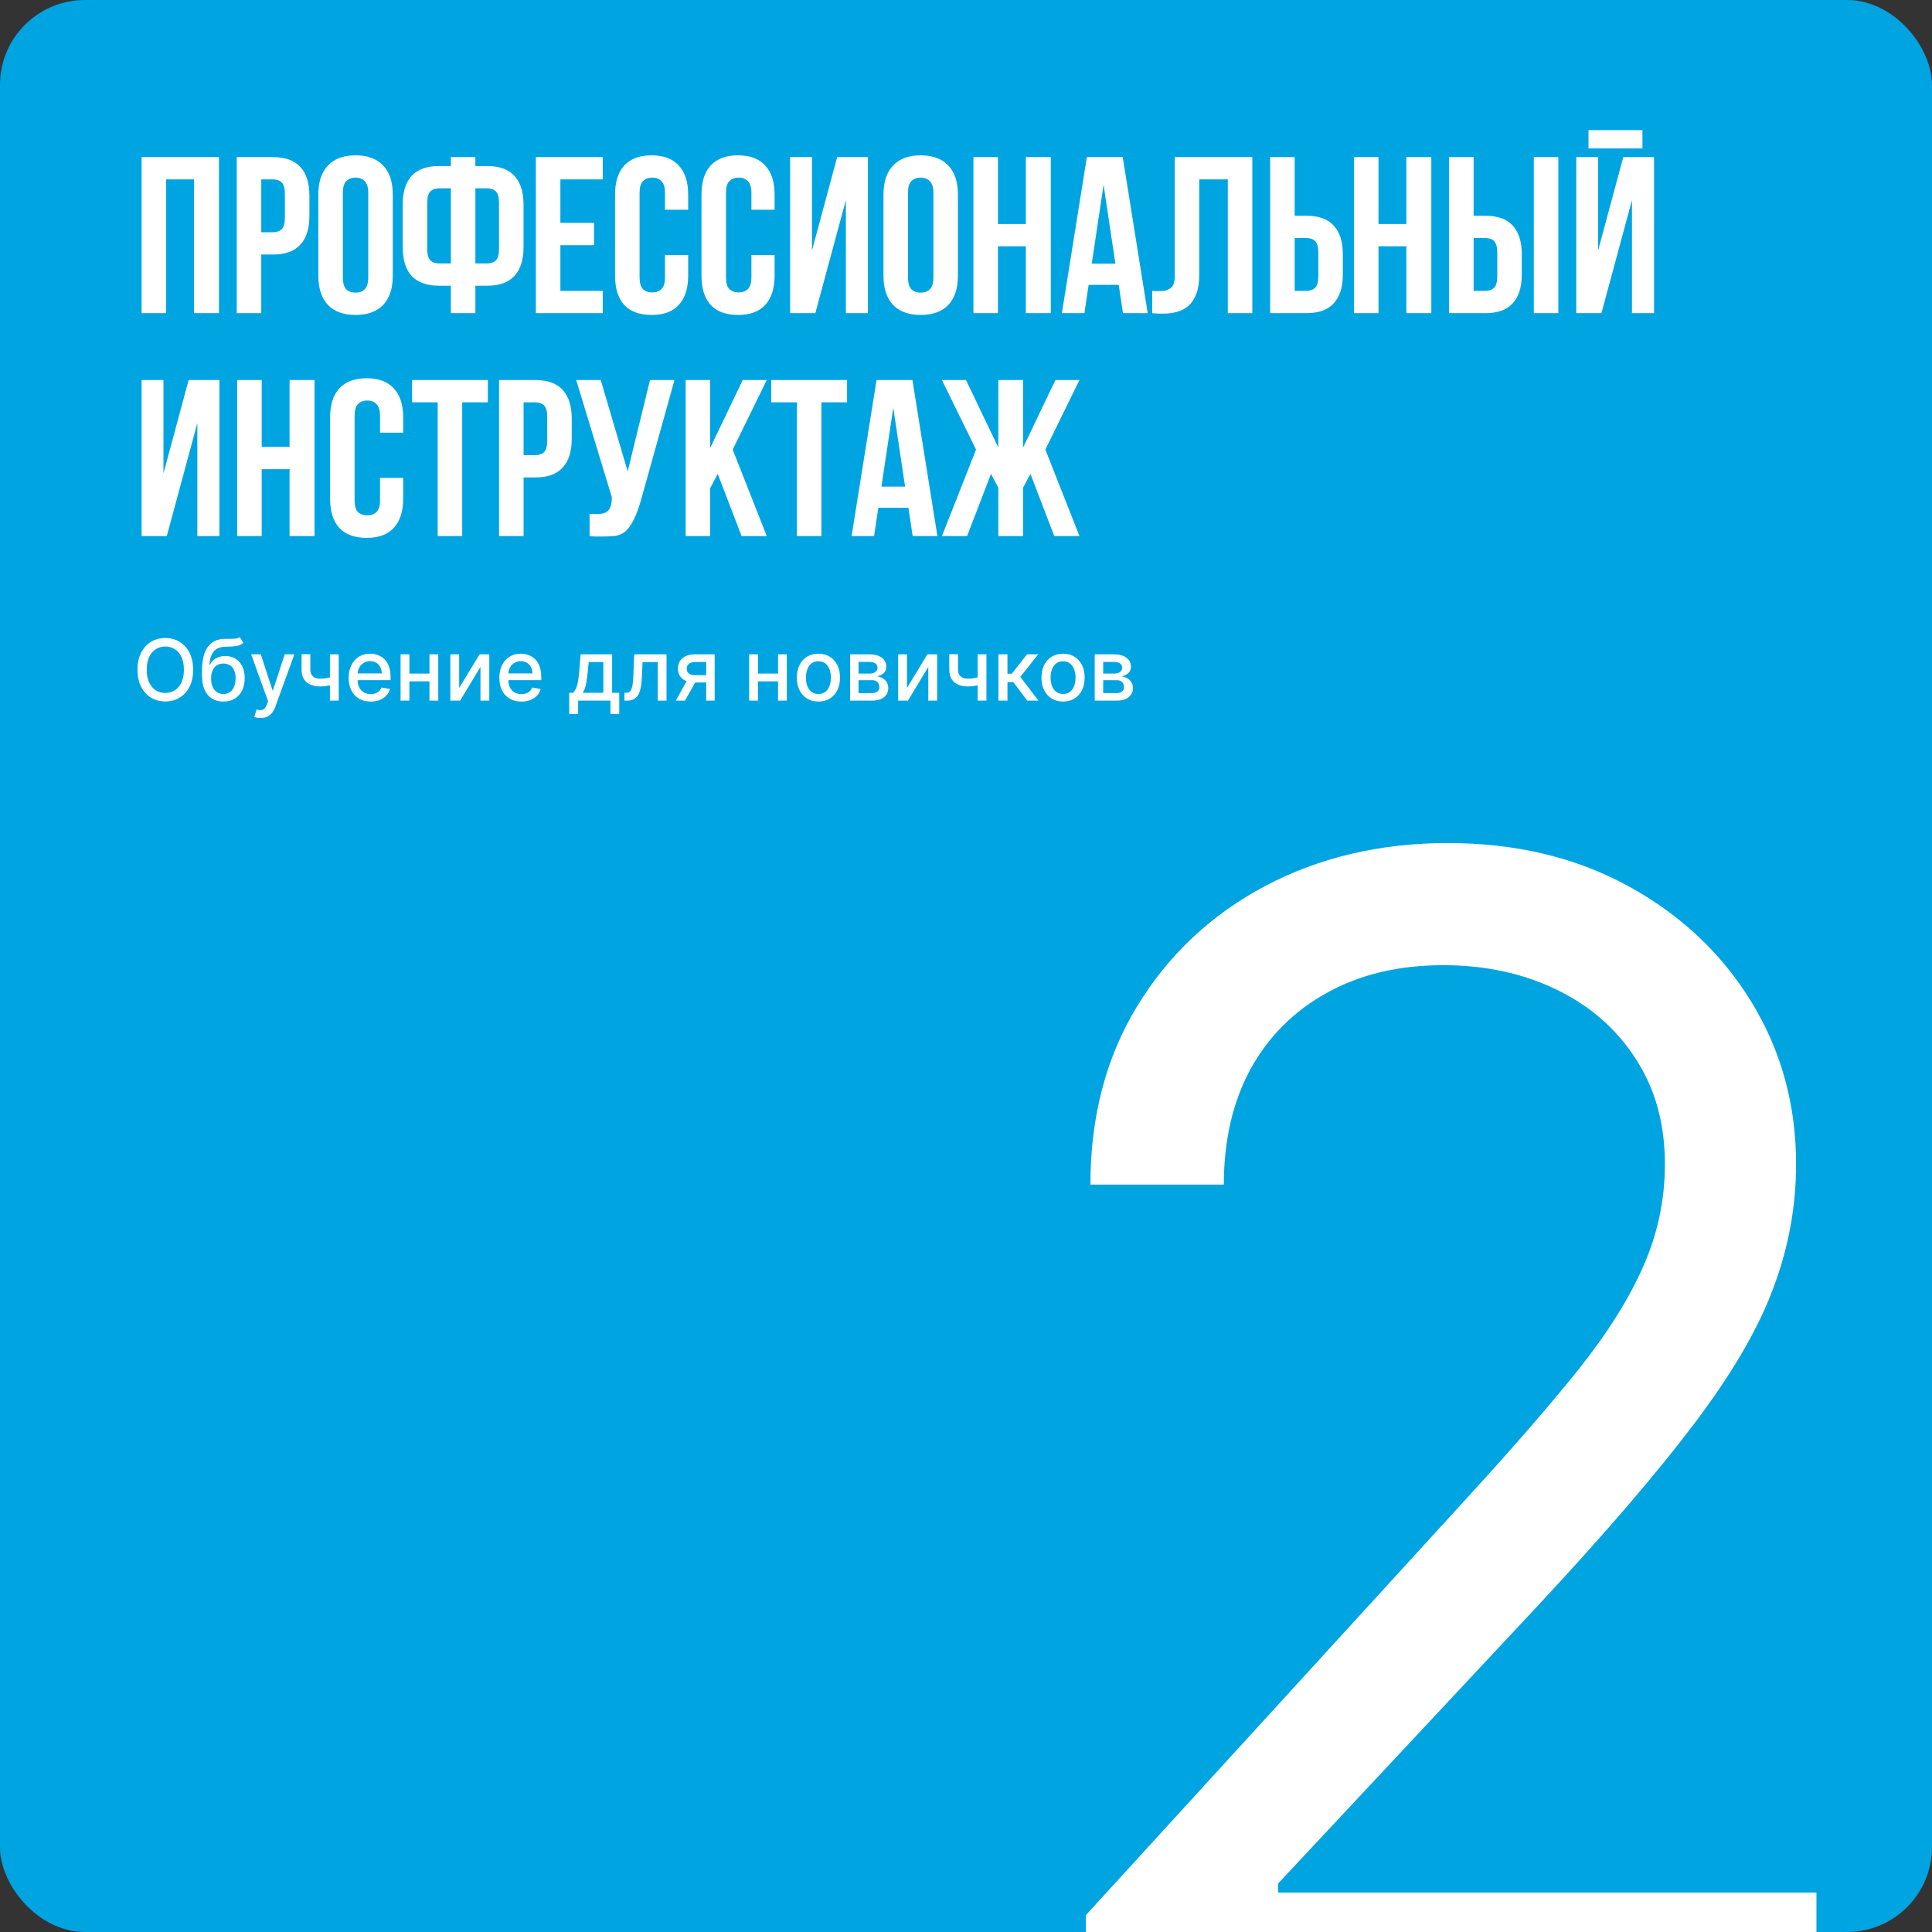 <?xml version="1.0" encoding="UTF-8"?> <svg xmlns="http://www.w3.org/2000/svg" width="364" height="364" viewBox="0 0 364 364" fill="none"><rect x="0" y="0" width="364" height="364" fill="#333333" stroke="none"/><g clip-path="url(#clip0_813_13)"><rect width="364" height="364" rx="16" fill="#00A4E1"></rect><path d="M31.3 59H26.68V29.6H41.254V59H36.55V33.8H31.3V59ZM51.408 29.6C53.732 29.6 55.454 30.216 56.574 31.448C57.722 32.68 58.296 34.486 58.296 36.866V40.688C58.296 43.068 57.722 44.874 56.574 46.106C55.454 47.338 53.732 47.954 51.408 47.954H49.224V59H44.604V29.6H51.408ZM49.224 33.8V43.754H51.408C52.136 43.754 52.696 43.558 53.088 43.166C53.48 42.774 53.676 42.046 53.676 40.982V36.572C53.676 35.508 53.48 34.78 53.088 34.388C52.696 33.996 52.136 33.8 51.408 33.8H49.224ZM64.595 52.238C64.595 53.302 64.805 54.058 65.225 54.506C65.673 54.926 66.261 55.136 66.989 55.136C67.717 55.136 68.291 54.926 68.711 54.506C69.159 54.058 69.383 53.302 69.383 52.238V36.362C69.383 35.298 69.159 34.556 68.711 34.136C68.291 33.688 67.717 33.464 66.989 33.464C66.261 33.464 65.673 33.688 65.225 34.136C64.805 34.556 64.595 35.298 64.595 36.362V52.238ZM59.975 36.656C59.975 34.276 60.577 32.456 61.781 31.196C62.985 29.908 64.721 29.264 66.989 29.264C69.257 29.264 70.993 29.908 72.197 31.196C73.401 32.456 74.003 34.276 74.003 36.656V51.944C74.003 54.324 73.401 56.158 72.197 57.446C70.993 58.706 69.257 59.336 66.989 59.336C64.721 59.336 62.985 58.706 61.781 57.446C60.577 56.158 59.975 54.324 59.975 51.944V36.656ZM84.946 53.834H82.762C80.438 53.834 78.702 53.218 77.554 51.986C76.434 50.754 75.874 48.948 75.874 46.568V38.546C75.874 36.166 76.434 34.36 77.554 33.128C78.702 31.896 80.438 31.28 82.762 31.28H84.946V29.6H89.566V31.28H91.75C94.074 31.28 95.796 31.896 96.916 33.128C98.064 34.36 98.638 36.166 98.638 38.546V46.568C98.638 48.948 98.064 50.754 96.916 51.986C95.796 53.218 94.074 53.834 91.75 53.834H89.566V59H84.946V53.834ZM89.566 35.48V49.634H91.75C92.478 49.634 93.038 49.438 93.43 49.046C93.822 48.654 94.018 47.926 94.018 46.862V38.252C94.018 37.188 93.822 36.46 93.43 36.068C93.038 35.676 92.478 35.48 91.75 35.48H89.566ZM82.762 35.48C82.034 35.48 81.474 35.676 81.082 36.068C80.69 36.46 80.494 37.188 80.494 38.252V46.862C80.494 47.926 80.69 48.654 81.082 49.046C81.474 49.438 82.034 49.634 82.762 49.634H84.946V35.48H82.762ZM105.579 41.99H111.921V46.19H105.579V54.8H113.559V59H100.959V29.6H113.559V33.8H105.579V41.99ZM129.655 48.038V51.944C129.655 54.324 129.067 56.158 127.891 57.446C126.743 58.706 125.035 59.336 122.767 59.336C120.499 59.336 118.777 58.706 117.601 57.446C116.453 56.158 115.879 54.324 115.879 51.944V36.656C115.879 34.276 116.453 32.456 117.601 31.196C118.777 29.908 120.499 29.264 122.767 29.264C125.035 29.264 126.743 29.908 127.891 31.196C129.067 32.456 129.655 34.276 129.655 36.656V39.512H125.287V36.362C125.287 35.298 125.063 34.556 124.615 34.136C124.195 33.688 123.621 33.464 122.893 33.464C122.165 33.464 121.577 33.688 121.129 34.136C120.709 34.556 120.499 35.298 120.499 36.362V52.238C120.499 53.302 120.709 54.044 121.129 54.464C121.577 54.884 122.165 55.094 122.893 55.094C123.621 55.094 124.195 54.884 124.615 54.464C125.063 54.044 125.287 53.302 125.287 52.238V48.038H129.655ZM145.938 48.038V51.944C145.938 54.324 145.35 56.158 144.174 57.446C143.026 58.706 141.318 59.336 139.05 59.336C136.782 59.336 135.06 58.706 133.884 57.446C132.736 56.158 132.162 54.324 132.162 51.944V36.656C132.162 34.276 132.736 32.456 133.884 31.196C135.06 29.908 136.782 29.264 139.05 29.264C141.318 29.264 143.026 29.908 144.174 31.196C145.35 32.456 145.938 34.276 145.938 36.656V39.512H141.57V36.362C141.57 35.298 141.346 34.556 140.898 34.136C140.478 33.688 139.904 33.464 139.176 33.464C138.448 33.464 137.86 33.688 137.412 34.136C136.992 34.556 136.782 35.298 136.782 36.362V52.238C136.782 53.302 136.992 54.044 137.412 54.464C137.86 54.884 138.448 55.094 139.176 55.094C139.904 55.094 140.478 54.884 140.898 54.464C141.346 54.044 141.57 53.302 141.57 52.238V48.038H145.938ZM153.612 59H148.866V29.6H152.982V47.198L157.728 29.6H163.524V59H159.366V37.706L153.612 59ZM171.071 52.238C171.071 53.302 171.281 54.058 171.701 54.506C172.149 54.926 172.737 55.136 173.465 55.136C174.193 55.136 174.767 54.926 175.187 54.506C175.635 54.058 175.859 53.302 175.859 52.238V36.362C175.859 35.298 175.635 34.556 175.187 34.136C174.767 33.688 174.193 33.464 173.465 33.464C172.737 33.464 172.149 33.688 171.701 34.136C171.281 34.556 171.071 35.298 171.071 36.362V52.238ZM166.451 36.656C166.451 34.276 167.053 32.456 168.257 31.196C169.461 29.908 171.197 29.264 173.465 29.264C175.733 29.264 177.469 29.908 178.673 31.196C179.877 32.456 180.479 34.276 180.479 36.656V51.944C180.479 54.324 179.877 56.158 178.673 57.446C177.469 58.706 175.733 59.336 173.465 59.336C171.197 59.336 169.461 58.706 168.257 57.446C167.053 56.158 166.451 54.324 166.451 51.944V36.656ZM188.021 59H183.401V29.6H188.021V42.2H193.271V29.6H197.975V59H193.271V46.4H188.021V59ZM216.235 59H211.573L210.775 53.666H205.105L204.307 59H200.065L204.769 29.6H211.531L216.235 59ZM205.693 49.676H210.145L207.919 34.808L205.693 49.676ZM231.324 33.8H225.948V51.692C225.948 53.176 225.766 54.394 225.402 55.346C225.038 56.298 224.548 57.054 223.932 57.614C223.316 58.146 222.602 58.524 221.79 58.748C221.006 58.972 220.18 59.084 219.312 59.084C218.892 59.084 218.514 59.084 218.178 59.084C217.842 59.084 217.478 59.056 217.086 59V54.8C217.338 54.828 217.604 54.842 217.884 54.842C218.164 54.842 218.43 54.842 218.682 54.842C219.41 54.842 220.026 54.66 220.53 54.296C221.062 53.932 221.328 53.176 221.328 52.028V29.6H235.944V59H231.324V33.8ZM246.109 54.8C246.837 54.8 247.397 54.604 247.789 54.212C248.181 53.82 248.377 53.092 248.377 52.028V47.618C248.377 46.554 248.181 45.826 247.789 45.434C247.397 45.042 246.837 44.846 246.109 44.846H243.925V54.8H246.109ZM239.305 59V29.6H243.925V40.646H246.109C248.433 40.646 250.155 41.262 251.275 42.494C252.423 43.726 252.997 45.532 252.997 47.912V51.734C252.997 54.114 252.423 55.92 251.275 57.152C250.155 58.384 248.433 59 246.109 59H239.305ZM259.716 59H255.096V29.6H259.716V42.2H264.966V29.6H269.67V59H264.966V46.4H259.716V59ZM279.824 54.8C280.552 54.8 281.112 54.604 281.504 54.212C281.896 53.82 282.092 53.092 282.092 52.028V47.618C282.092 46.554 281.896 45.826 281.504 45.434C281.112 45.042 280.552 44.846 279.824 44.846H277.64V54.8H279.824ZM273.02 59V29.6H277.64V40.646H279.824C282.148 40.646 283.87 41.262 284.99 42.494C286.138 43.726 286.712 45.532 286.712 47.912V51.734C286.712 54.114 286.138 55.92 284.99 57.152C283.87 58.384 282.148 59 279.824 59H273.02ZM288.98 29.6H293.6V59H288.98V29.6ZM301.719 59H296.973V29.6H301.089V47.198L305.835 29.6H311.631V59H307.473V37.706L301.719 59ZM309.447 24.518V27.962H299.283V24.518H309.447ZM31.426 101H26.68V71.6H30.796V89.198L35.542 71.6H41.338V101H37.18V79.706L31.426 101ZM49.306 101H44.686V71.6H49.306V84.2H54.556V71.6H59.26V101H54.556V88.4H49.306V101ZM75.966 90.038V93.944C75.966 96.324 75.378 98.158 74.202 99.446C73.054 100.706 71.346 101.336 69.078 101.336C66.81 101.336 65.088 100.706 63.912 99.446C62.764 98.158 62.19 96.324 62.19 93.944V78.656C62.19 76.276 62.764 74.456 63.912 73.196C65.088 71.908 66.81 71.264 69.078 71.264C71.346 71.264 73.054 71.908 74.202 73.196C75.378 74.456 75.966 76.276 75.966 78.656V81.512H71.598V78.362C71.598 77.298 71.374 76.556 70.926 76.136C70.506 75.688 69.932 75.464 69.204 75.464C68.476 75.464 67.888 75.688 67.44 76.136C67.02 76.556 66.81 77.298 66.81 78.362V94.238C66.81 95.302 67.02 96.044 67.44 96.464C67.888 96.884 68.476 97.094 69.204 97.094C69.932 97.094 70.506 96.884 70.926 96.464C71.374 96.044 71.598 95.302 71.598 94.238V90.038H75.966ZM77.633 71.6H91.913V75.8H87.083V101H82.463V75.8H77.633V71.6ZM100.832 71.6C103.156 71.6 104.878 72.216 105.998 73.448C107.146 74.68 107.72 76.486 107.72 78.866V82.688C107.72 85.068 107.146 86.874 105.998 88.106C104.878 89.338 103.156 89.954 100.832 89.954H98.648V101H94.028V71.6H100.832ZM98.648 75.8V85.754H100.832C101.56 85.754 102.12 85.558 102.512 85.166C102.904 84.774 103.1 84.046 103.1 82.982V78.572C103.1 77.508 102.904 76.78 102.512 76.388C102.12 75.996 101.56 75.8 100.832 75.8H98.648ZM111.079 96.8C111.331 96.828 111.597 96.842 111.877 96.842C112.157 96.842 112.423 96.842 112.675 96.842C113.039 96.842 113.375 96.8 113.683 96.716C114.019 96.632 114.299 96.478 114.523 96.254C114.775 96.03 114.957 95.708 115.069 95.288C115.209 94.868 115.279 94.336 115.279 93.692L108.559 71.6H113.179L118.261 88.82L122.461 71.6H127.081L121.033 93.272C120.501 95.288 119.955 96.842 119.395 97.934C118.863 98.998 118.289 99.768 117.673 100.244C117.057 100.692 116.385 100.944 115.657 101C114.957 101.056 114.173 101.084 113.305 101.084C112.885 101.084 112.507 101.084 112.171 101.084C111.835 101.084 111.471 101.056 111.079 101V96.8ZM135.226 89.282L133.798 91.97V101H129.178V71.6H133.798V84.41L139.93 71.6H144.466L138.04 84.704L144.466 101H139.72L135.226 89.282ZM145.309 71.6H159.589V75.8H154.759V101H150.139V75.8H145.309V71.6ZM176.613 101H171.951L171.153 95.666H165.483L164.685 101H160.443L165.147 71.6H171.909L176.613 101ZM166.071 91.676H170.523L168.297 76.808L166.071 91.676ZM182.211 101H177.465L183.891 84.704L177.465 71.6H182.001L188.091 84.326V71.6H192.753V84.326L198.843 71.6H203.379L196.953 84.704L203.379 101H198.633L194.139 89.282L192.753 91.886V101H188.091V91.886L186.705 89.282L182.211 101Z" fill="white"></path><path d="M36.386 126.182C36.386 127.424 36.159 128.492 35.705 129.386C35.25 130.277 34.627 130.962 33.835 131.443C33.047 131.92 32.151 132.159 31.148 132.159C30.14 132.159 29.241 131.92 28.449 131.443C27.661 130.962 27.04 130.275 26.585 129.381C26.131 128.487 25.903 127.42 25.903 126.182C25.903 124.939 26.131 123.873 26.585 122.983C27.04 122.089 27.661 121.403 28.449 120.926C29.241 120.445 30.14 120.205 31.148 120.205C32.151 120.205 33.047 120.445 33.835 120.926C34.627 121.403 35.25 122.089 35.705 122.983C36.159 123.873 36.386 124.939 36.386 126.182ZM34.648 126.182C34.648 125.235 34.494 124.437 34.188 123.79C33.885 123.138 33.468 122.646 32.938 122.312C32.411 121.975 31.814 121.807 31.148 121.807C30.477 121.807 29.879 121.975 29.352 122.312C28.826 122.646 28.409 123.138 28.102 123.79C27.799 124.437 27.648 125.235 27.648 126.182C27.648 127.129 27.799 127.928 28.102 128.58C28.409 129.227 28.826 129.72 29.352 130.057C29.879 130.39 30.477 130.557 31.148 130.557C31.814 130.557 32.411 130.39 32.938 130.057C33.468 129.72 33.885 129.227 34.188 128.58C34.494 127.928 34.648 127.129 34.648 126.182ZM45.172 120.023L45.876 121.097C45.615 121.335 45.318 121.506 44.984 121.608C44.655 121.706 44.274 121.769 43.842 121.795C43.41 121.818 42.916 121.839 42.359 121.858C41.731 121.877 41.214 122.013 40.808 122.267C40.403 122.517 40.09 122.888 39.871 123.381C39.655 123.869 39.515 124.483 39.45 125.222H39.558C39.842 124.68 40.236 124.275 40.74 124.006C41.248 123.737 41.818 123.602 42.45 123.602C43.155 123.602 43.782 123.763 44.331 124.085C44.88 124.407 45.312 124.879 45.626 125.5C45.945 126.117 46.104 126.873 46.104 127.767C46.104 128.672 45.937 129.455 45.604 130.114C45.274 130.773 44.808 131.282 44.206 131.642C43.608 131.998 42.901 132.176 42.087 132.176C41.272 132.176 40.562 131.992 39.956 131.625C39.354 131.254 38.886 130.705 38.553 129.977C38.223 129.25 38.058 128.352 38.058 127.284V126.42C38.058 124.424 38.414 122.922 39.126 121.915C39.839 120.907 40.903 120.39 42.32 120.364C42.778 120.352 43.187 120.35 43.547 120.358C43.907 120.362 44.221 120.345 44.49 120.307C44.763 120.265 44.99 120.17 45.172 120.023ZM42.092 130.75C42.566 130.75 42.973 130.631 43.314 130.392C43.659 130.15 43.924 129.807 44.109 129.364C44.295 128.92 44.388 128.398 44.388 127.795C44.388 127.205 44.295 126.703 44.109 126.29C43.924 125.877 43.659 125.562 43.314 125.347C42.969 125.127 42.556 125.017 42.075 125.017C41.719 125.017 41.401 125.08 41.121 125.205C40.84 125.326 40.6 125.506 40.399 125.744C40.202 125.983 40.049 126.275 39.939 126.619C39.833 126.96 39.776 127.352 39.769 127.795C39.769 128.697 39.975 129.415 40.388 129.949C40.804 130.483 41.373 130.75 42.092 130.75ZM49.075 135.273C48.822 135.273 48.59 135.252 48.382 135.21C48.174 135.172 48.019 135.131 47.916 135.085L48.325 133.693C48.636 133.777 48.912 133.813 49.155 133.801C49.397 133.79 49.611 133.699 49.797 133.528C49.986 133.358 50.153 133.08 50.297 132.693L50.507 132.114L47.314 123.273H49.132L51.342 130.045H51.433L53.644 123.273H55.467L51.871 133.165C51.704 133.619 51.492 134.004 51.234 134.318C50.977 134.636 50.67 134.875 50.314 135.034C49.958 135.193 49.545 135.273 49.075 135.273ZM63.82 123.273V132H62.16V123.273H63.82ZM63.098 127.324V128.79C62.837 128.896 62.56 128.991 62.269 129.074C61.977 129.153 61.67 129.216 61.348 129.261C61.026 129.307 60.691 129.33 60.342 129.33C59.263 129.33 58.405 129.066 57.769 128.54C57.132 128.009 56.814 127.199 56.814 126.108V123.256H58.467V126.108C58.467 126.521 58.543 126.856 58.695 127.114C58.846 127.371 59.062 127.561 59.342 127.682C59.623 127.803 59.956 127.864 60.342 127.864C60.854 127.864 61.325 127.816 61.757 127.722C62.193 127.623 62.64 127.491 63.098 127.324ZM69.841 132.176C68.981 132.176 68.24 131.992 67.619 131.625C67.002 131.254 66.525 130.733 66.188 130.062C65.854 129.388 65.688 128.598 65.688 127.693C65.688 126.799 65.854 126.011 66.188 125.33C66.525 124.648 66.994 124.116 67.597 123.733C68.203 123.35 68.911 123.159 69.722 123.159C70.214 123.159 70.691 123.241 71.153 123.403C71.615 123.566 72.03 123.822 72.398 124.17C72.765 124.519 73.055 124.972 73.267 125.528C73.479 126.081 73.585 126.754 73.585 127.545V128.148H66.648V126.875H71.921C71.921 126.428 71.829 126.032 71.648 125.688C71.466 125.339 71.21 125.064 70.881 124.864C70.555 124.663 70.172 124.562 69.733 124.562C69.256 124.562 68.839 124.68 68.483 124.915C68.131 125.146 67.858 125.449 67.665 125.824C67.475 126.195 67.381 126.598 67.381 127.034V128.028C67.381 128.612 67.483 129.108 67.688 129.517C67.896 129.926 68.186 130.239 68.557 130.455C68.928 130.667 69.362 130.773 69.858 130.773C70.18 130.773 70.474 130.727 70.739 130.636C71.004 130.542 71.233 130.402 71.426 130.216C71.619 130.03 71.767 129.801 71.869 129.528L73.477 129.818C73.349 130.292 73.117 130.706 72.784 131.062C72.454 131.415 72.04 131.689 71.54 131.886C71.044 132.08 70.477 132.176 69.841 132.176ZM81.385 126.903V128.375H76.658V126.903H81.385ZM77.135 123.273V132H75.47V123.273H77.135ZM82.572 123.273V132H80.913V123.273H82.572ZM86.51 129.619L90.356 123.273H92.186V132H90.521V125.648L86.692 132H84.845V123.273H86.51V129.619ZM98.231 132.176C97.372 132.176 96.631 131.992 96.01 131.625C95.392 131.254 94.915 130.733 94.578 130.062C94.245 129.388 94.078 128.598 94.078 127.693C94.078 126.799 94.245 126.011 94.578 125.33C94.915 124.648 95.385 124.116 95.987 123.733C96.593 123.35 97.302 123.159 98.112 123.159C98.605 123.159 99.082 123.241 99.544 123.403C100.006 123.566 100.421 123.822 100.788 124.17C101.156 124.519 101.446 124.972 101.658 125.528C101.87 126.081 101.976 126.754 101.976 127.545V128.148H95.038V126.875H100.311C100.311 126.428 100.22 126.032 100.038 125.688C99.856 125.339 99.601 125.064 99.271 124.864C98.945 124.663 98.563 124.562 98.124 124.562C97.646 124.562 97.23 124.68 96.874 124.915C96.521 125.146 96.249 125.449 96.055 125.824C95.866 126.195 95.771 126.598 95.771 127.034V128.028C95.771 128.612 95.874 129.108 96.078 129.517C96.287 129.926 96.576 130.239 96.947 130.455C97.319 130.667 97.752 130.773 98.249 130.773C98.57 130.773 98.864 130.727 99.129 130.636C99.394 130.542 99.624 130.402 99.817 130.216C100.01 130.03 100.158 129.801 100.26 129.528L101.868 129.818C101.739 130.292 101.508 130.706 101.175 131.062C100.845 131.415 100.43 131.689 99.93 131.886C99.434 132.08 98.868 132.176 98.231 132.176ZM107.243 134.517V130.528H107.953C108.135 130.362 108.288 130.163 108.413 129.932C108.542 129.701 108.65 129.426 108.737 129.108C108.828 128.79 108.904 128.419 108.964 127.994C109.025 127.566 109.078 127.078 109.124 126.528L109.396 123.273H115.328V130.528H116.669V134.517H115.01V132H108.925V134.517H107.243ZM109.771 130.528H113.669V124.727H110.919L110.737 126.528C110.65 127.445 110.54 128.241 110.408 128.915C110.275 129.585 110.063 130.123 109.771 130.528ZM117.642 132L117.636 130.528H117.949C118.191 130.528 118.394 130.477 118.557 130.375C118.723 130.269 118.86 130.091 118.966 129.841C119.072 129.591 119.153 129.246 119.21 128.807C119.267 128.364 119.309 127.807 119.335 127.136L119.489 123.273H125.58V132H123.915V124.739H121.062L120.926 127.705C120.892 128.424 120.818 129.053 120.705 129.591C120.595 130.129 120.434 130.578 120.222 130.938C120.009 131.294 119.737 131.561 119.403 131.739C119.07 131.913 118.665 132 118.188 132H117.642ZM133.05 132V124.722H130.959C130.463 124.722 130.076 124.837 129.8 125.068C129.523 125.299 129.385 125.602 129.385 125.977C129.385 126.348 129.512 126.648 129.766 126.875C130.023 127.098 130.383 127.21 130.845 127.21H133.544V128.585H130.845C130.201 128.585 129.644 128.479 129.175 128.267C128.709 128.051 128.349 127.746 128.095 127.352C127.845 126.958 127.72 126.492 127.72 125.955C127.72 125.405 127.849 124.932 128.107 124.534C128.368 124.133 128.741 123.822 129.226 123.602C129.714 123.383 130.292 123.273 130.959 123.273H134.646V132H133.05ZM127.322 132L129.783 127.591H131.521L129.061 132H127.322ZM147.057 126.903V128.375H142.33V126.903H147.057ZM142.807 123.273V132H141.142V123.273H142.807ZM148.244 123.273V132H146.585V123.273H148.244ZM154.193 132.176C153.375 132.176 152.661 131.989 152.051 131.614C151.441 131.239 150.968 130.714 150.631 130.04C150.294 129.366 150.125 128.578 150.125 127.676C150.125 126.771 150.294 125.979 150.631 125.301C150.968 124.623 151.441 124.097 152.051 123.722C152.661 123.347 153.375 123.159 154.193 123.159C155.011 123.159 155.725 123.347 156.335 123.722C156.945 124.097 157.419 124.623 157.756 125.301C158.093 125.979 158.261 126.771 158.261 127.676C158.261 128.578 158.093 129.366 157.756 130.04C157.419 130.714 156.945 131.239 156.335 131.614C155.725 131.989 155.011 132.176 154.193 132.176ZM154.199 130.75C154.729 130.75 155.169 130.61 155.517 130.33C155.866 130.049 156.123 129.676 156.29 129.21C156.46 128.744 156.545 128.231 156.545 127.67C156.545 127.114 156.46 126.602 156.29 126.136C156.123 125.667 155.866 125.29 155.517 125.006C155.169 124.722 154.729 124.58 154.199 124.58C153.665 124.58 153.222 124.722 152.869 125.006C152.521 125.29 152.261 125.667 152.091 126.136C151.924 126.602 151.841 127.114 151.841 127.67C151.841 128.231 151.924 128.744 152.091 129.21C152.261 129.676 152.521 130.049 152.869 130.33C153.222 130.61 153.665 130.75 154.199 130.75ZM160.158 132V123.273H163.777C164.762 123.273 165.542 123.483 166.118 123.903C166.694 124.32 166.982 124.886 166.982 125.602C166.982 126.114 166.819 126.519 166.493 126.818C166.167 127.117 165.735 127.318 165.197 127.42C165.588 127.466 165.946 127.583 166.271 127.773C166.597 127.958 166.858 128.208 167.055 128.523C167.256 128.837 167.357 129.212 167.357 129.648C167.357 130.11 167.237 130.519 166.999 130.875C166.76 131.227 166.413 131.504 165.959 131.705C165.508 131.902 164.964 132 164.328 132H160.158ZM161.754 130.58H164.328C164.749 130.58 165.078 130.479 165.317 130.278C165.555 130.078 165.675 129.805 165.675 129.46C165.675 129.055 165.555 128.737 165.317 128.506C165.078 128.271 164.749 128.153 164.328 128.153H161.754V130.58ZM161.754 126.909H163.794C164.112 126.909 164.385 126.864 164.612 126.773C164.843 126.682 165.019 126.553 165.141 126.386C165.266 126.216 165.328 126.015 165.328 125.784C165.328 125.447 165.19 125.184 164.913 124.994C164.637 124.805 164.258 124.71 163.777 124.71H161.754V126.909ZM170.885 129.619L174.732 123.273H176.561V132H174.896V125.648L171.067 132H169.22V123.273H170.885V129.619ZM185.851 123.273V132H184.192V123.273H185.851ZM185.129 127.324V128.79C184.868 128.896 184.591 128.991 184.3 129.074C184.008 129.153 183.701 129.216 183.379 129.261C183.057 129.307 182.722 129.33 182.374 129.33C181.294 129.33 180.436 129.066 179.8 128.54C179.163 128.009 178.845 127.199 178.845 126.108V123.256H180.499V126.108C180.499 126.521 180.574 126.856 180.726 127.114C180.877 127.371 181.093 127.561 181.374 127.682C181.654 127.803 181.987 127.864 182.374 127.864C182.885 127.864 183.357 127.816 183.788 127.722C184.224 127.623 184.671 127.491 185.129 127.324ZM188.111 132V123.273H189.81V126.932H190.628L193.509 123.273H195.611L192.23 127.517L195.651 132H193.543L190.912 128.511H189.81V132H188.111ZM200.287 132.176C199.469 132.176 198.755 131.989 198.145 131.614C197.535 131.239 197.062 130.714 196.724 130.04C196.387 129.366 196.219 128.578 196.219 127.676C196.219 126.771 196.387 125.979 196.724 125.301C197.062 124.623 197.535 124.097 198.145 123.722C198.755 123.347 199.469 123.159 200.287 123.159C201.105 123.159 201.819 123.347 202.429 123.722C203.039 124.097 203.512 124.623 203.849 125.301C204.187 125.979 204.355 126.771 204.355 127.676C204.355 128.578 204.187 129.366 203.849 130.04C203.512 130.714 203.039 131.239 202.429 131.614C201.819 131.989 201.105 132.176 200.287 132.176ZM200.293 130.75C200.823 130.75 201.262 130.61 201.611 130.33C201.959 130.049 202.217 129.676 202.384 129.21C202.554 128.744 202.639 128.231 202.639 127.67C202.639 127.114 202.554 126.602 202.384 126.136C202.217 125.667 201.959 125.29 201.611 125.006C201.262 124.722 200.823 124.58 200.293 124.58C199.759 124.58 199.315 124.722 198.963 125.006C198.615 125.29 198.355 125.667 198.185 126.136C198.018 126.602 197.935 127.114 197.935 127.67C197.935 128.231 198.018 128.744 198.185 129.21C198.355 129.676 198.615 130.049 198.963 130.33C199.315 130.61 199.759 130.75 200.293 130.75ZM206.251 132V123.273H209.871C210.856 123.273 211.636 123.483 212.212 123.903C212.787 124.32 213.075 124.886 213.075 125.602C213.075 126.114 212.912 126.519 212.587 126.818C212.261 127.117 211.829 127.318 211.291 127.42C211.681 127.466 212.039 127.583 212.365 127.773C212.691 127.958 212.952 128.208 213.149 128.523C213.35 128.837 213.45 129.212 213.45 129.648C213.45 130.11 213.331 130.519 213.092 130.875C212.854 131.227 212.507 131.504 212.053 131.705C211.602 131.902 211.058 132 210.422 132H206.251ZM207.848 130.58H210.422C210.842 130.58 211.172 130.479 211.411 130.278C211.649 130.078 211.768 129.805 211.768 129.46C211.768 129.055 211.649 128.737 211.411 128.506C211.172 128.271 210.842 128.153 210.422 128.153H207.848V130.58ZM207.848 126.909H209.888C210.206 126.909 210.479 126.864 210.706 126.773C210.937 126.682 211.113 126.553 211.234 126.386C211.359 126.216 211.422 126.015 211.422 125.784C211.422 125.447 211.284 125.184 211.007 124.994C210.731 124.805 210.352 124.71 209.871 124.71H207.848V126.909Z" fill="white"></path><path d="M204.585 380V360.824L276.602 281.989C285.054 272.756 292.014 264.73 297.483 257.912C302.952 251.023 307 244.56 309.628 238.523C312.327 232.415 313.676 226.023 313.676 219.347C313.676 211.676 311.83 205.036 308.136 199.425C304.514 193.814 299.543 189.482 293.222 186.428C286.901 183.374 279.798 181.847 271.915 181.847C263.534 181.847 256.219 183.587 249.969 187.067C243.79 190.476 238.996 195.27 235.587 201.449C232.249 207.628 230.58 214.872 230.58 223.182H205.438C205.438 210.398 208.385 199.176 214.28 189.517C220.175 179.858 228.2 172.33 238.357 166.932C248.584 161.534 260.054 158.835 272.767 158.835C285.551 158.835 296.879 161.534 306.751 166.932C316.624 172.33 324.365 179.609 329.976 188.771C335.587 197.933 338.392 208.125 338.392 219.347C338.392 227.372 336.936 235.22 334.024 242.891C331.183 250.49 326.212 258.977 319.109 268.352C312.078 277.656 302.312 289.02 289.812 302.443L240.807 354.858V356.562H342.227V380H204.585Z" fill="white"></path></g><defs><clipPath id="clip0_813_13"><rect width="364" height="364" rx="16" fill="white"></rect></clipPath></defs></svg> 